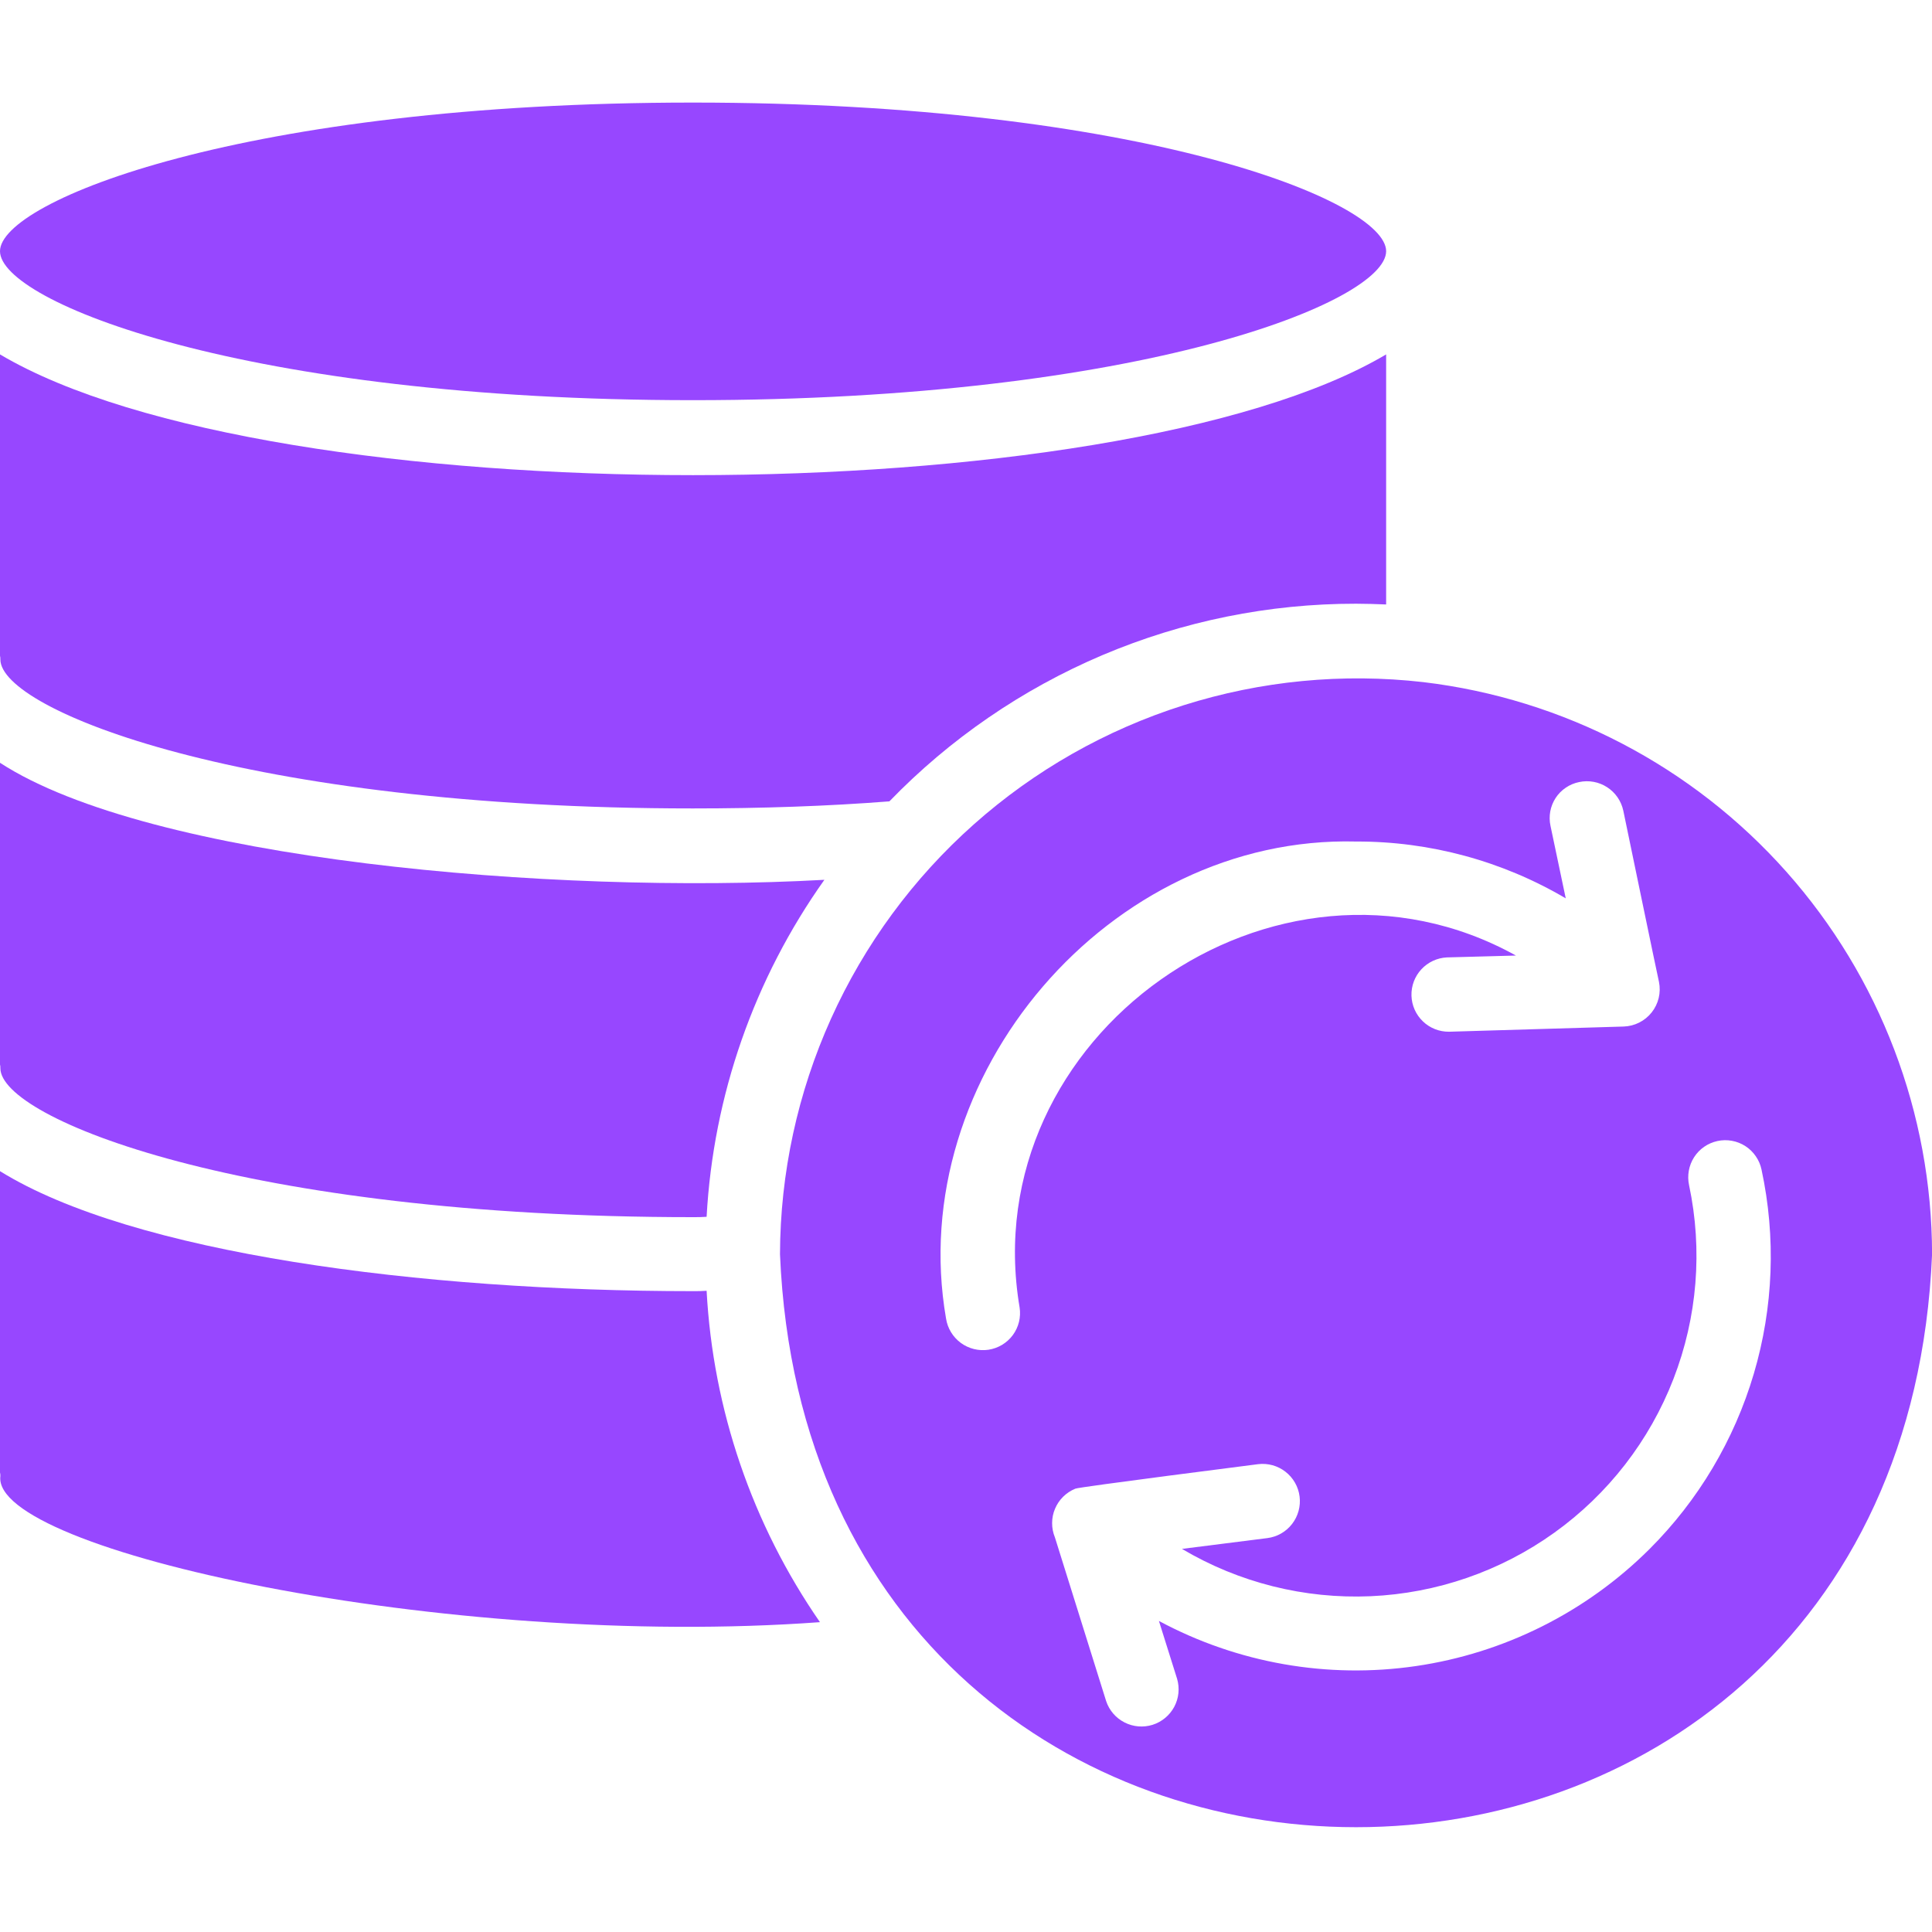 <svg width="54" height="54" viewBox="0 0 54 54" fill="none" xmlns="http://www.w3.org/2000/svg">
<g clip-path="url(#clip0_2705_21311)">
<path d="M19.366 11.185C31.899 11.185 38.743 8.433 38.743 7.021C38.743 5.619 31.899 2.867 19.366 2.867C6.833 2.867 0 5.619 0 7.021C0 8.433 6.833 11.185 19.366 11.185Z" fill="#9747FF"/>
<path d="M19.366 22.596C21.287 22.596 23.136 22.533 24.859 22.398C26.551 20.649 28.578 19.259 30.818 18.309C33.059 17.36 35.468 16.872 37.901 16.874C38.182 16.874 38.462 16.884 38.743 16.895V9.906C31.149 14.404 7.595 14.407 0 9.906V18.328C0.009 18.362 0.012 18.397 0.01 18.431C0.01 19.844 6.843 22.596 19.366 22.596Z" fill="#9747FF"/>
<path d="M19.366 36.088C11.744 36.088 3.697 35.029 0 32.734V41.156C0.009 41.19 0.012 41.225 0.01 41.26C-0.242 43.334 12.466 46.106 22.918 45.34C21.025 42.605 19.929 39.399 19.75 36.078C19.626 36.088 19.491 36.088 19.366 36.088Z" fill="#9747FF"/>
<path d="M39.786 19.066C37.529 18.807 35.244 19.028 33.078 19.713C30.913 20.398 28.916 21.532 27.219 23.041C25.521 24.55 24.162 26.401 23.228 28.471C22.294 30.542 21.808 32.786 21.801 35.057C22.702 56.404 53.099 56.414 54.002 35.057C53.996 31.115 52.547 27.311 49.928 24.364C47.308 21.418 43.7 19.533 39.786 19.066ZM27.626 37.726C27.354 37.766 27.076 37.697 26.854 37.534C26.633 37.37 26.484 37.126 26.442 36.853C25.265 30.072 31.01 23.342 37.906 23.521C39.966 23.515 41.989 24.064 43.763 25.109L43.337 23.084C43.308 22.951 43.306 22.814 43.33 22.68C43.355 22.546 43.406 22.418 43.48 22.304C43.554 22.19 43.651 22.092 43.764 22.016C43.876 21.939 44.003 21.886 44.137 21.859C44.407 21.801 44.688 21.853 44.92 22.003C45.152 22.153 45.314 22.389 45.372 22.659C45.372 22.659 46.356 27.41 46.369 27.446C46.399 27.594 46.396 27.747 46.361 27.894C46.326 28.041 46.259 28.179 46.165 28.297C46.071 28.416 45.952 28.513 45.817 28.581C45.682 28.649 45.534 28.687 45.383 28.692L40.502 28.837C40.23 28.84 39.967 28.737 39.771 28.548C39.574 28.36 39.459 28.102 39.451 27.829C39.443 27.557 39.542 27.293 39.727 27.093C39.912 26.893 40.168 26.773 40.44 26.76L42.371 26.708C35.654 22.986 27.218 28.96 28.498 36.542C28.519 36.677 28.513 36.815 28.481 36.948C28.448 37.081 28.39 37.206 28.309 37.316C28.227 37.426 28.125 37.519 28.008 37.589C27.891 37.659 27.761 37.706 27.626 37.726ZM46.099 43.302C44.331 45.061 42.045 46.206 39.577 46.567C37.109 46.928 34.59 46.486 32.392 45.306L32.901 46.926C32.977 47.187 32.948 47.468 32.82 47.707C32.691 47.947 32.474 48.127 32.215 48.209C31.955 48.29 31.674 48.267 31.432 48.143C31.189 48.02 31.005 47.807 30.918 47.549L29.485 42.97C29.433 42.843 29.406 42.707 29.407 42.57C29.407 42.433 29.434 42.297 29.488 42.171C29.541 42.044 29.618 41.93 29.716 41.833C29.813 41.737 29.929 41.661 30.056 41.609C30.142 41.563 35.165 40.924 35.165 40.924C35.438 40.891 35.714 40.967 35.931 41.137C36.148 41.306 36.29 41.555 36.324 41.828C36.358 42.101 36.283 42.377 36.114 42.595C35.946 42.813 35.698 42.955 35.425 42.99L33.036 43.292C34.627 44.235 36.459 44.695 38.308 44.615C40.156 44.534 41.941 43.917 43.444 42.839C44.948 41.761 46.105 40.268 46.773 38.543C47.442 36.818 47.594 34.936 47.21 33.126C47.181 32.993 47.179 32.855 47.203 32.721C47.227 32.587 47.277 32.459 47.351 32.344C47.425 32.229 47.52 32.13 47.632 32.053C47.744 31.975 47.871 31.921 48.004 31.892C48.137 31.863 48.275 31.861 48.409 31.886C48.543 31.91 48.671 31.961 48.785 32.035C48.9 32.109 48.998 32.205 49.075 32.318C49.153 32.43 49.207 32.556 49.235 32.69C49.642 34.58 49.568 36.541 49.02 38.395C48.472 40.25 47.468 41.937 46.099 43.302Z" fill="#9747FF"/>
<path d="M19.366 34.02C19.501 34.02 19.626 34.02 19.75 34.01C19.936 30.622 21.077 27.357 23.042 24.591C15.419 25.014 4.167 24.031 0 21.32V29.752C0.009 29.786 0.012 29.821 0.01 29.856C0.01 31.268 6.843 34.02 19.366 34.02Z" fill="#9747FF"/>
</g>
<defs>
<clipPath id="clip0_2705_21311">
<rect width="54" height="54" fill="white"/>
</clipPath>
</defs>
</svg>
